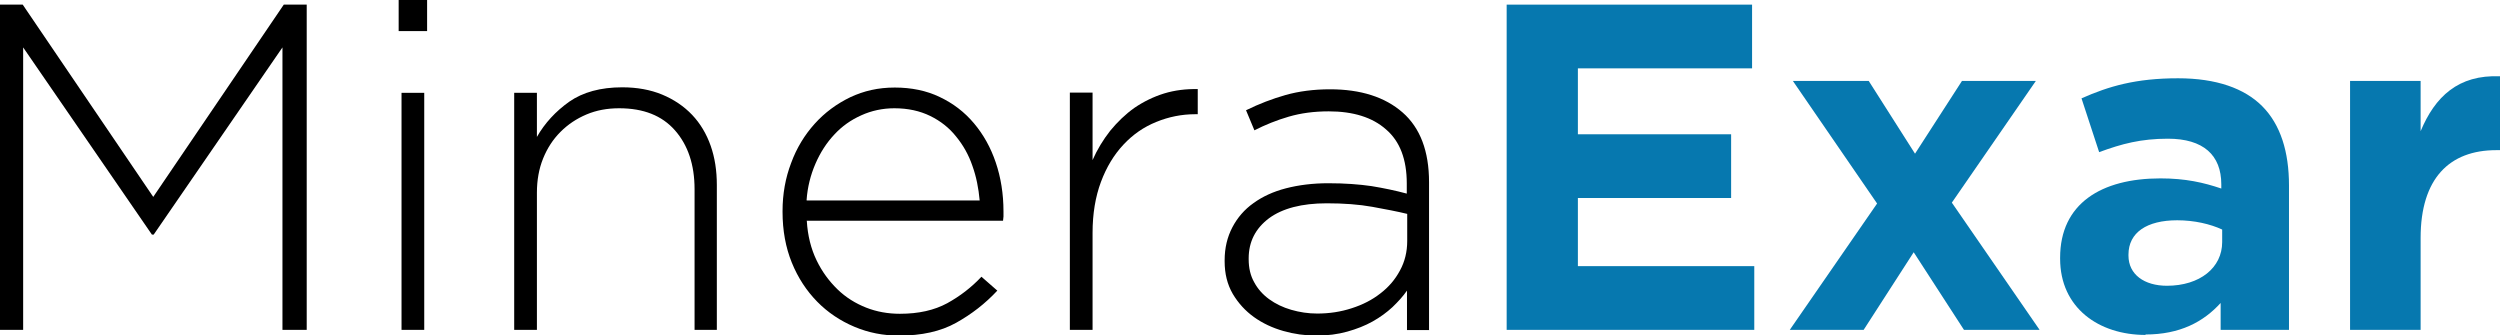 <?xml version="1.0" encoding="UTF-8"?><svg id="Layer_2" xmlns="http://www.w3.org/2000/svg" viewBox="0 0 113.38 15.21"><defs><style>.cls-1{fill:#0678af;}</style></defs><g id="Layer_1-2"><g><polygon points="13.91 14.96 13.91 .21 12.87 .21 6.95 8.93 1.03 .21 0 .21 0 14.96 1.05 14.96 1.05 2.15 6.89 10.64 6.97 10.64 12.81 2.15 12.81 14.96 13.91 14.96"/><path d="M19.24,14.96V4.21h-1.03V14.96h1.03Zm.13-13.55V0h-1.29V1.41h1.29Z"/><path d="M32.51,14.96v-6.57c0-.65-.09-1.24-.28-1.78-.19-.54-.47-1.01-.84-1.4-.37-.39-.83-.7-1.36-.92-.53-.22-1.14-.33-1.81-.33-.98,0-1.78,.22-2.4,.65-.62,.44-1.11,.97-1.47,1.6v-2h-1.03V14.96h1.03v-6.22c0-.56,.09-1.08,.28-1.55,.19-.47,.45-.87,.79-1.21,.34-.34,.73-.6,1.18-.79,.45-.19,.94-.28,1.48-.28,1.1,0,1.94,.33,2.53,1s.89,1.56,.89,2.67v6.38h1.03Z"/><path d="M36.58,9.08c.04-.59,.18-1.14,.4-1.65,.22-.51,.51-.96,.86-1.33,.34-.37,.75-.66,1.22-.87,.46-.21,.97-.32,1.5-.32,.62,0,1.16,.12,1.63,.35,.47,.23,.86,.54,1.17,.93,.32,.39,.57,.83,.74,1.33,.18,.5,.28,1.02,.33,1.57h-7.84Zm0,.93h8.91c.01-.08,.02-.15,.02-.19v-.23c0-.8-.12-1.54-.35-2.22-.23-.68-.56-1.27-.99-1.78-.43-.51-.94-.9-1.55-1.19-.6-.29-1.29-.43-2.04-.43s-1.4,.15-2.02,.44c-.62,.3-1.16,.7-1.61,1.2-.46,.51-.82,1.1-1.07,1.78-.26,.68-.39,1.41-.39,2.18v.04c0,.84,.14,1.61,.42,2.3,.28,.69,.67,1.28,1.15,1.77,.48,.49,1.05,.87,1.69,1.14,.64,.27,1.31,.4,2.02,.4,1.03,0,1.89-.19,2.59-.58,.7-.39,1.32-.87,1.87-1.46l-.72-.63c-.45,.48-.97,.88-1.55,1.2-.59,.32-1.3,.48-2.15,.48-.53,0-1.05-.09-1.53-.28-.48-.19-.92-.46-1.3-.83-.38-.37-.7-.8-.95-1.32-.25-.52-.4-1.11-.44-1.78Z"/><path d="M54.32,5.18v-1.14c-.53-.01-1.04,.05-1.53,.2-.48,.15-.93,.37-1.34,.65-.41,.29-.77,.64-1.1,1.04-.32,.41-.59,.85-.8,1.33v-3.06h-1.03V14.96h1.03v-4.4c0-.87,.13-1.64,.38-2.31,.25-.67,.59-1.23,1.02-1.69,.43-.46,.92-.8,1.49-1.03,.56-.23,1.15-.35,1.77-.35h.11Z"/><path d="M63.82,10.93c0,.49-.11,.94-.33,1.34-.22,.41-.51,.75-.89,1.04-.37,.29-.8,.51-1.3,.67-.49,.16-1.01,.24-1.56,.24-.41,0-.8-.06-1.18-.17-.38-.11-.71-.27-1-.48-.29-.21-.52-.47-.68-.77-.17-.3-.25-.65-.25-1.04v-.04c0-.76,.31-1.36,.92-1.82,.61-.45,1.49-.68,2.62-.68,.77,0,1.46,.05,2.07,.16,.6,.11,1.13,.21,1.58,.32v1.22Zm.99,4.03v-6.7c0-1.4-.4-2.46-1.2-3.16-.8-.7-1.9-1.05-3.29-1.05-.74,0-1.42,.09-2.02,.26-.6,.17-1.2,.4-1.79,.69l.38,.91c.49-.25,1.01-.46,1.56-.62,.55-.16,1.15-.24,1.81-.24,1.11,0,1.98,.27,2.6,.82,.63,.54,.94,1.36,.94,2.45v.46c-.52-.14-1.05-.25-1.6-.34-.55-.08-1.2-.13-1.96-.13-.7,0-1.34,.08-1.92,.23-.58,.15-1.07,.38-1.47,.67-.41,.29-.73,.66-.96,1.1-.23,.44-.35,.93-.35,1.5v.04c0,.56,.12,1.05,.37,1.48,.25,.42,.57,.77,.96,1.05,.39,.28,.84,.49,1.33,.63,.49,.14,.99,.21,1.5,.21s.97-.06,1.4-.18c.43-.12,.81-.27,1.15-.46,.34-.19,.64-.41,.9-.65,.26-.25,.48-.49,.66-.75v1.79h1.01Z"/><polygon class="cls-1" points="68.33 14.96 79.56 14.96 79.56 12.07 71.56 12.07 71.56 8.98 78.51 8.98 78.51 6.09 71.56 6.09 71.56 3.1 79.46 3.1 79.46 .21 68.33 .21 68.33 14.96"/><polygon class="cls-1" points="89.07 14.96 92.5 14.96 88.52 9.19 92.33 3.67 88.98 3.67 86.85 6.97 84.75 3.67 81.31 3.67 85.13 9.23 81.17 14.96 84.52 14.96 86.79 11.44 89.07 14.96"/><path class="cls-1" d="M98.28,12.96c-1.03,0-1.75-.51-1.75-1.37v-.04c0-1.01,.84-1.56,2.21-1.56,.78,0,1.5,.17,2.04,.42v.57c0,1.16-1.01,1.98-2.51,1.98m-.97,2.21c1.56,0,2.63-.57,3.41-1.43v1.22h3.1v-6.55c0-1.52-.38-2.76-1.22-3.6-.8-.8-2.07-1.26-3.81-1.26-1.92,0-3.14,.36-4.38,.91l.8,2.44c1.03-.38,1.9-.61,3.12-.61,1.6,0,2.42,.74,2.42,2.07v.19c-.8-.27-1.62-.46-2.76-.46-2.68,0-4.55,1.14-4.55,3.6v.04c0,2.23,1.75,3.46,3.88,3.46Z"/><path class="cls-1" d="M106.58,14.96h3.2v-4.17c0-2.7,1.31-3.98,3.43-3.98h.17V3.46c-1.9-.08-2.95,.93-3.6,2.49V3.67h-3.2V14.96Z"/></g></g></svg>